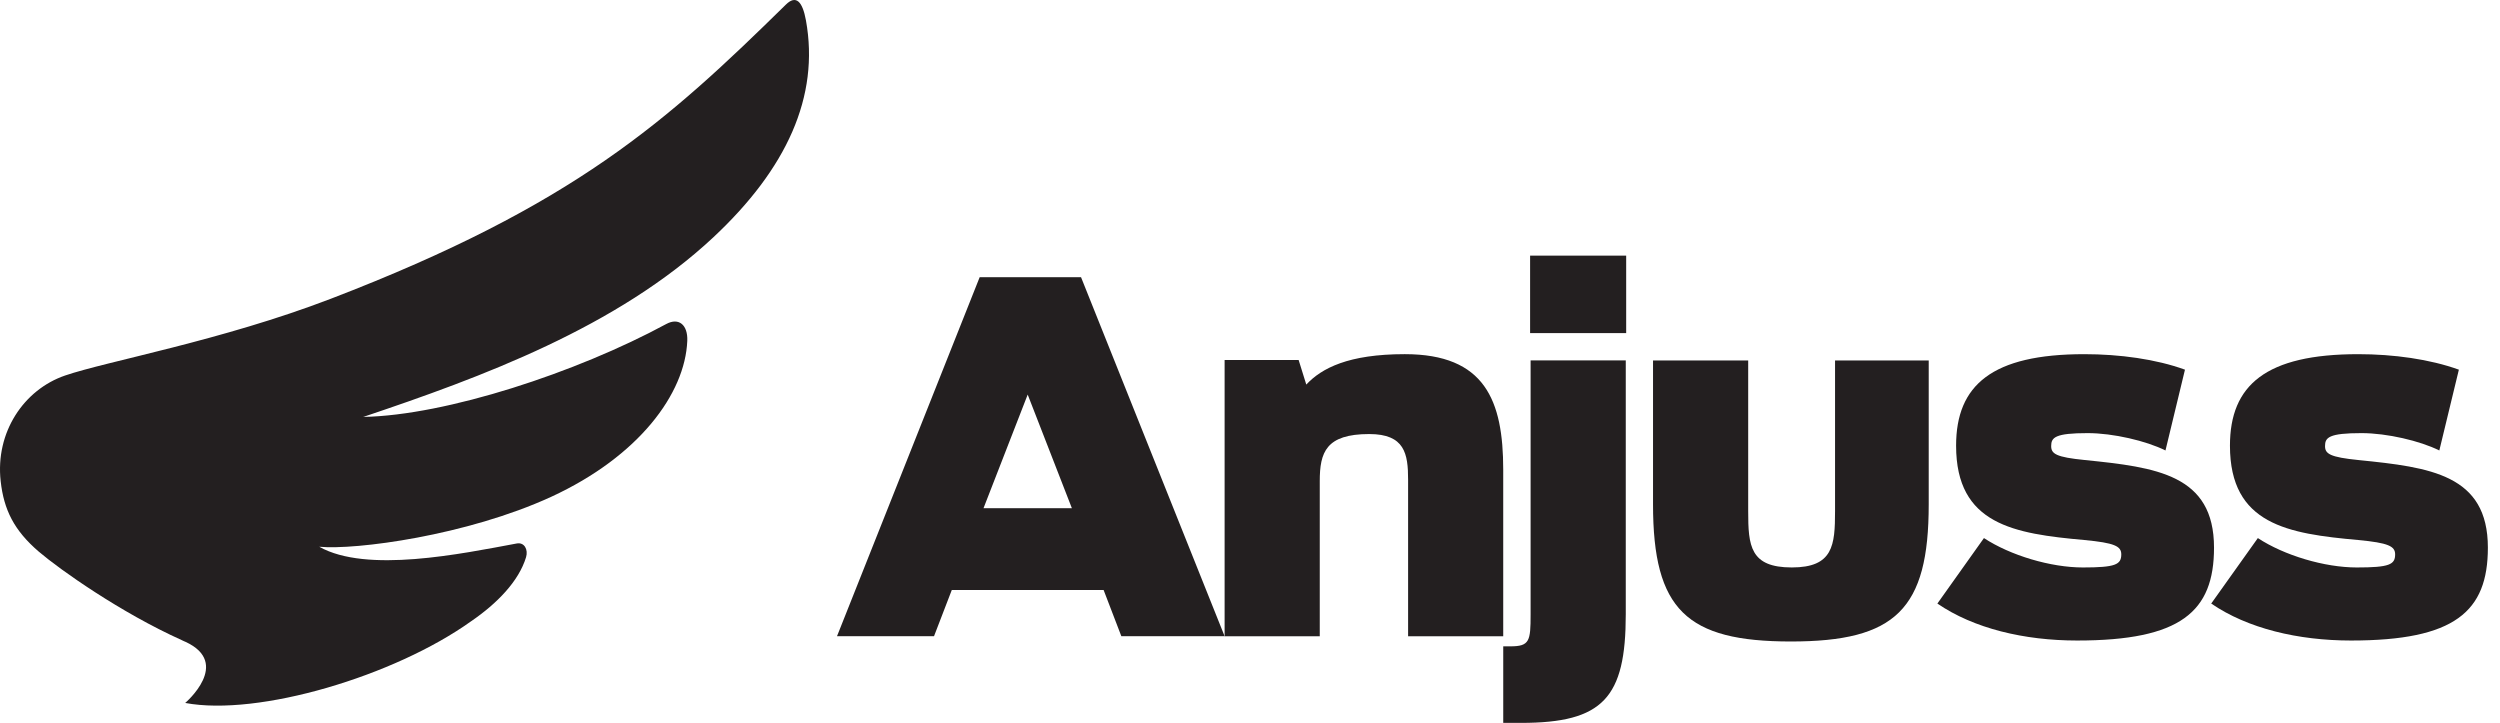 <svg width="166" height="48" viewBox="0 0 166 48" fill="none" xmlns="http://www.w3.org/2000/svg">
<g id="Vector">
<path d="M53.515 1.355C53.285 0.088 52.854 -0.356 52.184 0.304C44.309 8.037 38.167 13.619 21.965 19.838C14.723 22.619 7.076 23.991 4.325 24.933C1.571 25.877 -0.316 28.713 0.044 31.946C0.255 33.854 0.935 35.22 2.577 36.63C3.992 37.837 8.019 40.681 12.067 42.504L12.1 42.521L12.239 42.586L12.302 42.611C15.411 44.032 12.297 46.676 12.297 46.676C17.151 47.588 26.194 44.891 31.28 41.253L31.297 41.242C33.02 40.06 34.449 38.587 34.93 36.999C35.083 36.496 34.821 35.989 34.307 36.088C30.628 36.772 24.347 38.083 21.197 36.304C23.593 36.534 30.983 35.57 36.605 32.986C42.407 30.309 45.494 26.148 45.636 22.628C45.677 21.571 45.071 21.062 44.237 21.516C38.293 24.735 29.622 27.58 24.12 27.684C31.961 25.048 40.978 21.732 47.373 15.751C52.234 11.202 54.43 6.411 53.515 1.355Z" fill="#231F20"/>
<path d="M71.173 33.745L68.239 26.2L65.305 33.745H71.173ZM65.051 18.404H71.78L81.314 42.244H74.457L73.28 39.176H63.199L62.019 42.244H55.577L65.051 18.404Z" fill="#231F20"/>
<path d="M81.314 23.902H86.229L86.737 25.536C87.755 24.444 89.545 23.516 93.277 23.516C98.601 23.516 99.814 26.584 99.814 31.189V42.246H93.498V31.854C93.498 30.127 93.277 28.821 90.916 28.821C88.045 28.821 87.632 30.031 87.632 31.95V42.246H81.314V23.902Z" fill="#231F20"/>
<path d="M99.815 42.917H100.293C101.569 42.917 101.632 42.563 101.632 40.806V23.932H107.951V40.779C107.951 46.336 106.448 48 100.995 48H99.815V42.917Z" fill="#231F20"/>
<path d="M109.761 33.491V23.937H116.08V33.939C116.08 36.245 116.203 37.679 118.978 37.679C121.721 37.679 121.847 36.209 121.847 33.939V23.937H128.067V33.491C128.067 40.463 125.868 42.595 118.915 42.595C111.993 42.595 109.761 40.493 109.761 33.491Z" fill="#231F20"/>
<path d="M156.584 23.517C150.459 23.517 148.069 25.564 148.069 29.594C148.069 34.836 151.929 35.438 156.584 35.857C158.592 36.046 159.037 36.268 159.037 36.812C159.037 37.488 158.657 37.68 156.488 37.68C154.352 37.68 151.672 36.881 149.921 35.728L146.825 40.076C149.246 41.734 152.595 42.531 156.106 42.531C162.996 42.531 165.195 40.614 165.195 36.364C165.195 31.51 161.367 31.028 156.617 30.549C154.704 30.357 154.382 30.133 154.382 29.618C154.382 29.049 154.639 28.759 156.805 28.759C158.496 28.759 160.692 29.273 161.971 29.911L163.269 24.546C161.337 23.848 158.933 23.517 156.584 23.517Z" fill="#231F20"/>
<path d="M138.397 23.517C132.275 23.517 129.885 25.564 129.885 29.594C129.885 34.836 133.742 35.438 138.397 35.857C140.408 36.046 140.853 36.268 140.853 36.809C140.853 37.488 140.474 37.68 138.304 37.68C136.168 37.68 133.488 36.881 131.734 35.728L128.642 40.076C131.062 41.734 134.412 42.531 137.919 42.531C144.812 42.531 147.011 40.614 147.011 36.364C147.011 31.51 143.183 31.028 138.433 30.546C136.52 30.357 136.198 30.133 136.198 29.618C136.198 29.049 136.452 28.759 138.624 28.759C140.31 28.759 142.509 29.273 143.787 29.911L145.082 24.546C143.154 23.845 140.747 23.517 138.397 23.517Z" fill="#231F20"/>
<path d="M107.978 16.974V22.118H101.599V16.974H107.978Z" fill="#231F20"/>
</g>
</svg>
